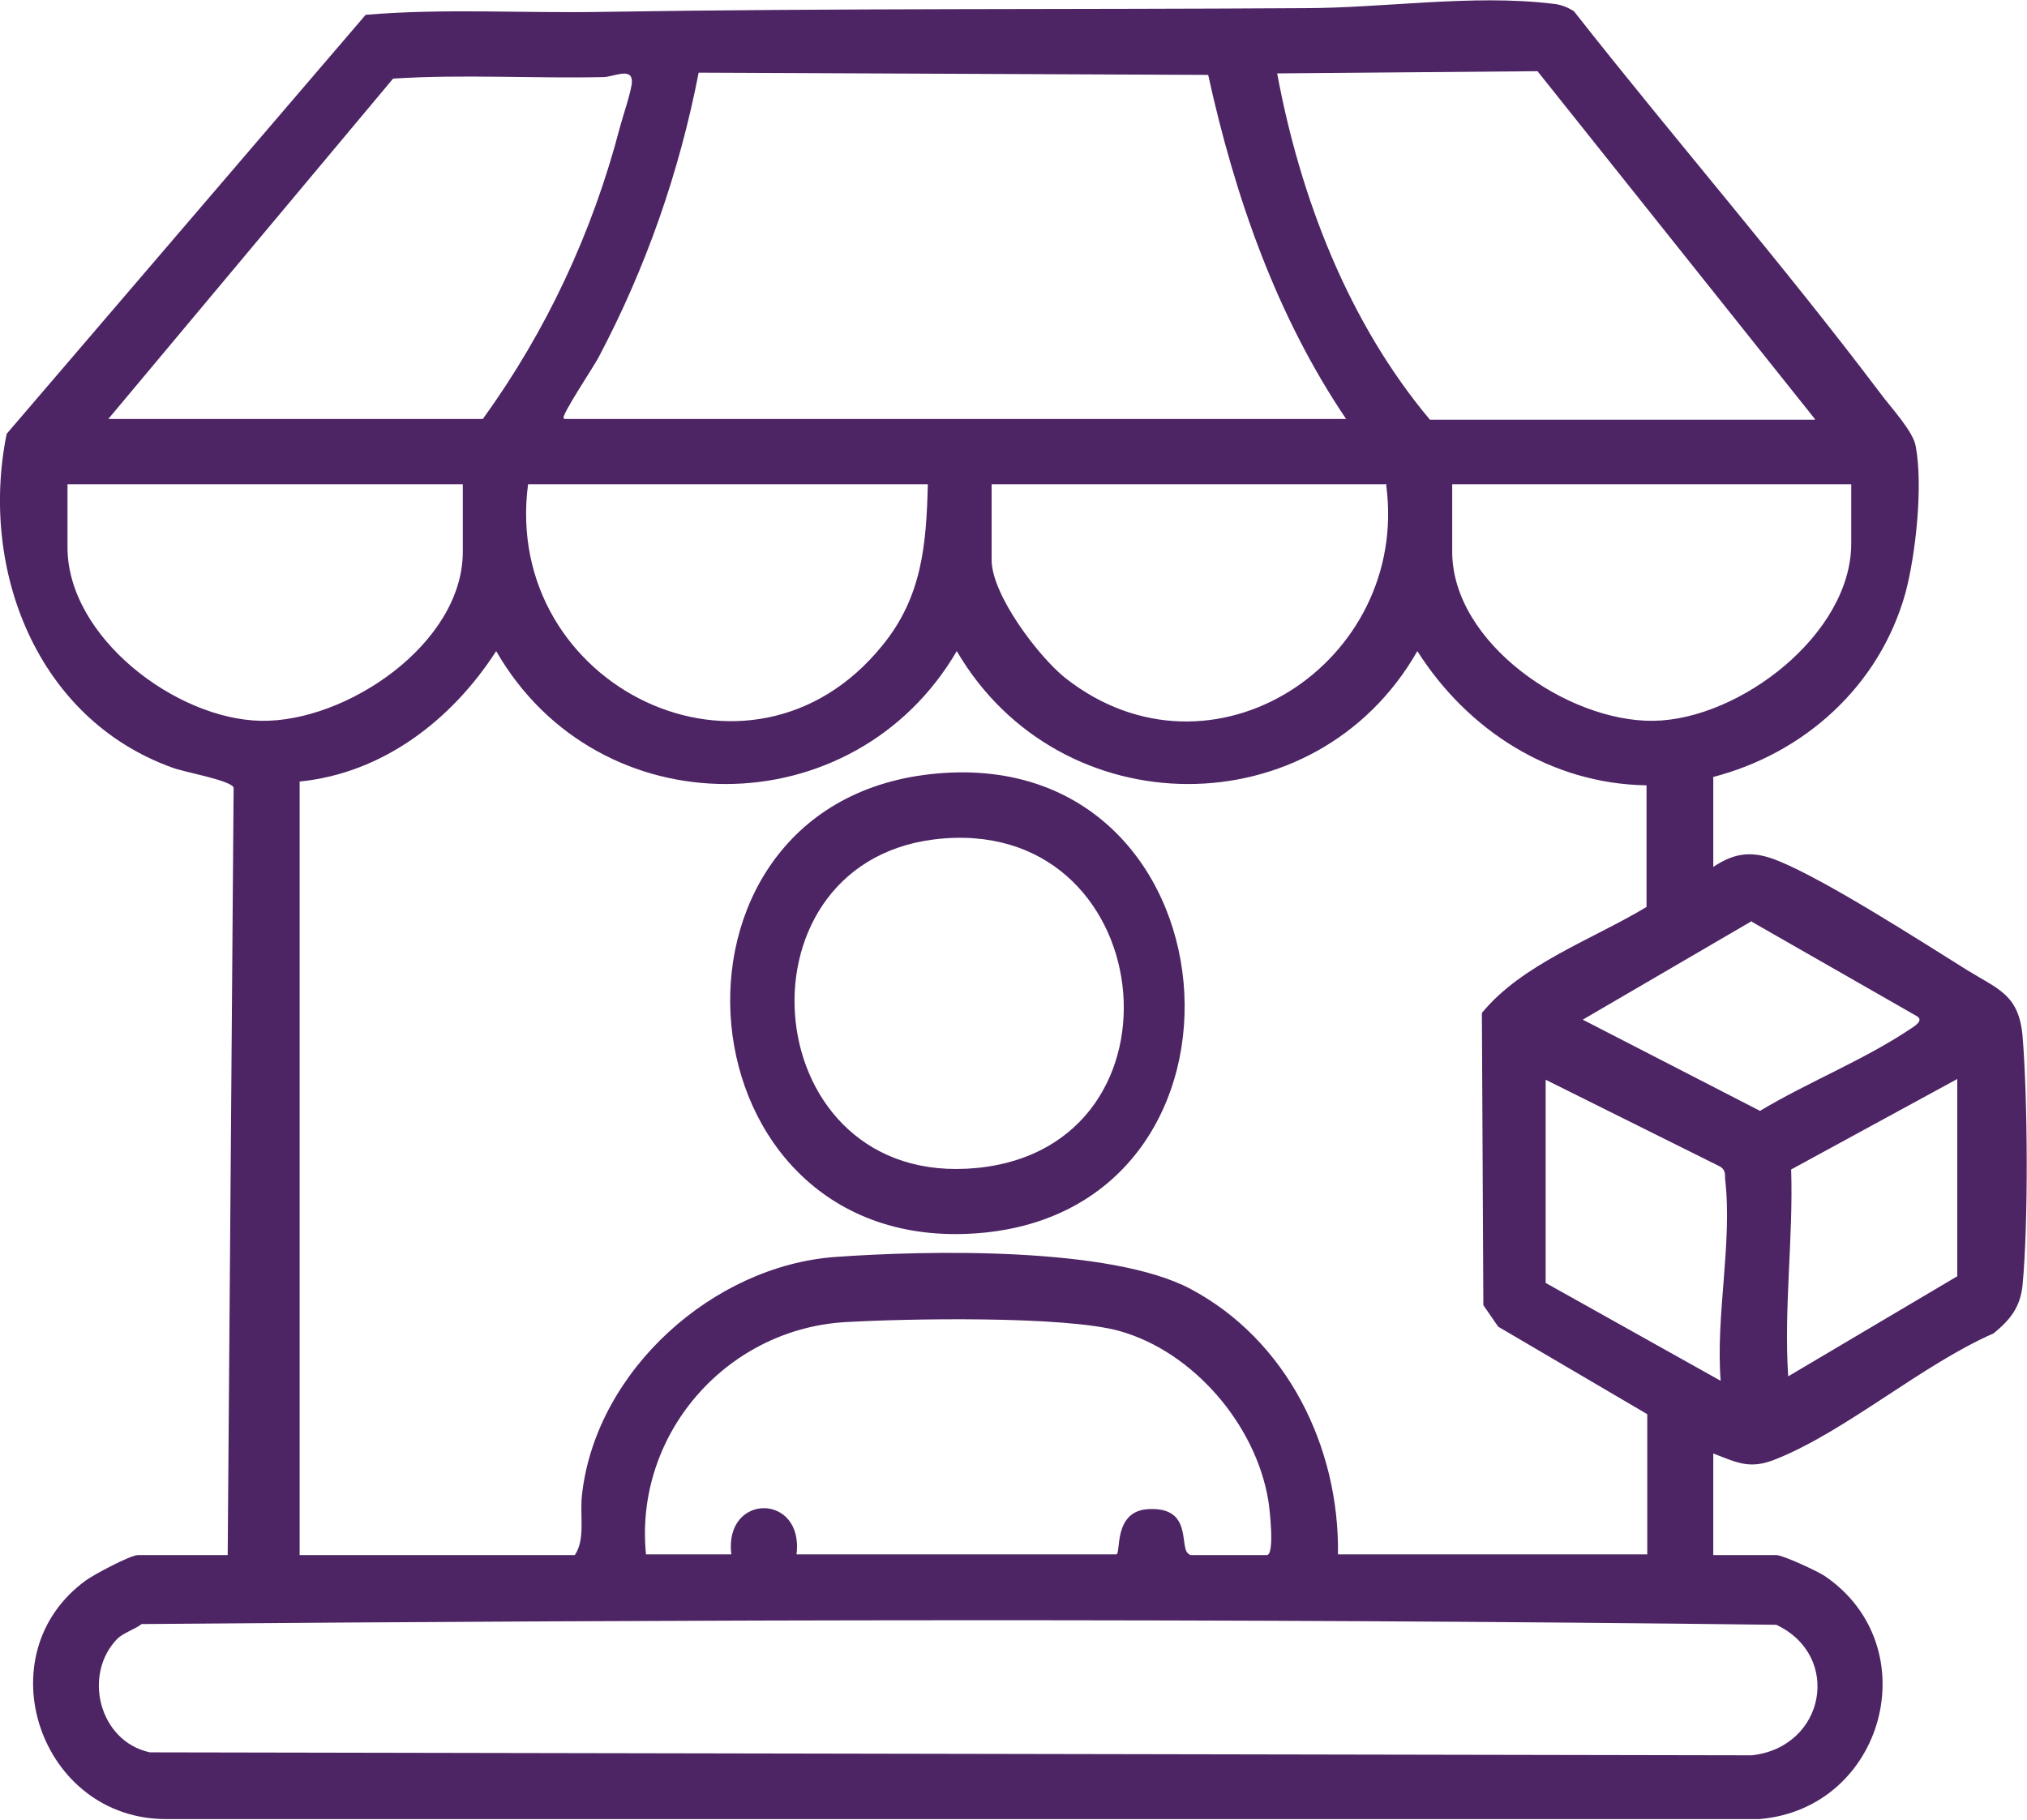 <?xml version="1.0" encoding="UTF-8"?>
<svg id="Layer_1" data-name="Layer 1" xmlns="http://www.w3.org/2000/svg" viewBox="0 0 27.33 24.54">
  <defs>
    <style>
      .cls-1 {
        fill: #4d2464;
      }
    </style>
  </defs>
  <path class="cls-1" d="M23.1,10.48v1.21c.3-.2.54-.22.88-.08.64.26,1.9,1.07,2.54,1.47.42.26.7.33.75.89.07.83.08,2.53,0,3.36-.03.3-.17.47-.39.65-.96.42-1.98,1.31-2.92,1.69-.36.15-.52.06-.86-.07v1.37h.85c.09,0,.56.22.65.28,1.4.95.81,3.14-.88,3.28H2.25c-1.71.01-2.47-2.22-1.09-3.22.11-.08.6-.34.7-.34h1.21l.08-10.35c-.04-.1-.68-.21-.83-.27C.49,9.69-.28,7.67.09,5.85L4.93.2c1.06-.09,2.14-.02,3.2-.04,3.14-.05,6.3-.03,9.45-.05,1.08,0,2.27-.19,3.35-.06.11.01.19.04.29.1,1.36,1.73,2.81,3.4,4.13,5.15.14.19.45.52.48.72.1.53,0,1.46-.14,1.98-.35,1.25-1.36,2.16-2.6,2.48ZM24.47,5.65l-3.74-4.69-3.51.03c.31,1.67.96,3.36,2.06,4.67h5.19ZM6.51,5.65c.86-1.19,1.48-2.52,1.85-3.94.04-.15.16-.5.16-.61,0-.2-.25-.06-.39-.06-.94.02-1.89-.04-2.83.02L1.46,5.65h5.05ZM7.61,5.65h10.54c-.94-1.39-1.5-3-1.86-4.64l-6.87-.03c-.26,1.34-.71,2.63-1.35,3.84-.05.1-.51.79-.47.82ZM6.24,6.53H.91v.85c0,1.21,1.46,2.32,2.61,2.34s2.72-1.04,2.72-2.28v-.91ZM12.5,6.53h-5.38c-.36,2.72,3,4.38,4.78,2.17.53-.65.59-1.35.61-2.17ZM18.7,6.53h-5.33v1.02c0,.47.63,1.3.99,1.59,1.98,1.56,4.65-.21,4.33-2.6ZM24.96,6.53h-5.38v.91c0,1.23,1.56,2.3,2.72,2.28s2.66-1.17,2.66-2.39v-.8ZM4.04,10.54v10.43h3.71c.15-.22.06-.55.1-.84.2-1.66,1.77-3.06,3.41-3.18,1.25-.09,3.71-.14,4.79.43,1.3.69,2.01,2.13,1.99,3.58h4.17v-1.89l-2.01-1.18-.2-.29-.02-3.94c.54-.66,1.49-.99,2.22-1.43v-1.64c-1.29-.02-2.41-.74-3.09-1.81-1.37,2.4-4.82,2.38-6.21,0-1.39,2.38-4.83,2.4-6.21,0-.6.93-1.53,1.65-2.66,1.76ZM23.62,12.42l-2.28,1.33,2.39,1.23c.65-.39,1.39-.68,2.02-1.1.06-.04.2-.12.09-.18l-2.22-1.27ZM20.84,14.55v2.75l2.36,1.32c-.07-.88.16-1.86.06-2.72,0-.08,0-.14-.09-.18l-2.33-1.16ZM26.39,14.55l-2.24,1.22c.03.93-.1,1.86-.04,2.79l2.28-1.35v-2.66ZM16.04,20.97h1.04c.11,0,.04-.62.02-.74-.17-1.02-1.01-2-2-2.28-.74-.21-2.9-.17-3.73-.12-1.6.11-2.82,1.53-2.66,3.13h1.15c-.1-.83.98-.83.88,0h4.31c.07,0-.05-.59.44-.61.62-.03.39.56.55.61ZM1.59,22.09c-.48.48-.26,1.39.43,1.54l21.6.04c.99-.11,1.22-1.34.33-1.76-7.33-.09-14.7-.07-22.04-.01-.09.07-.25.12-.33.2Z"/>
  <path class="cls-1" d="M12.54,10.44c4.19-.47,4.71,5.88.64,6.19s-4.57-5.75-.64-6.19ZM12.59,11.32c-2.77.35-2.39,4.72.58,4.43s2.46-4.81-.58-4.43Z"/>
</svg>